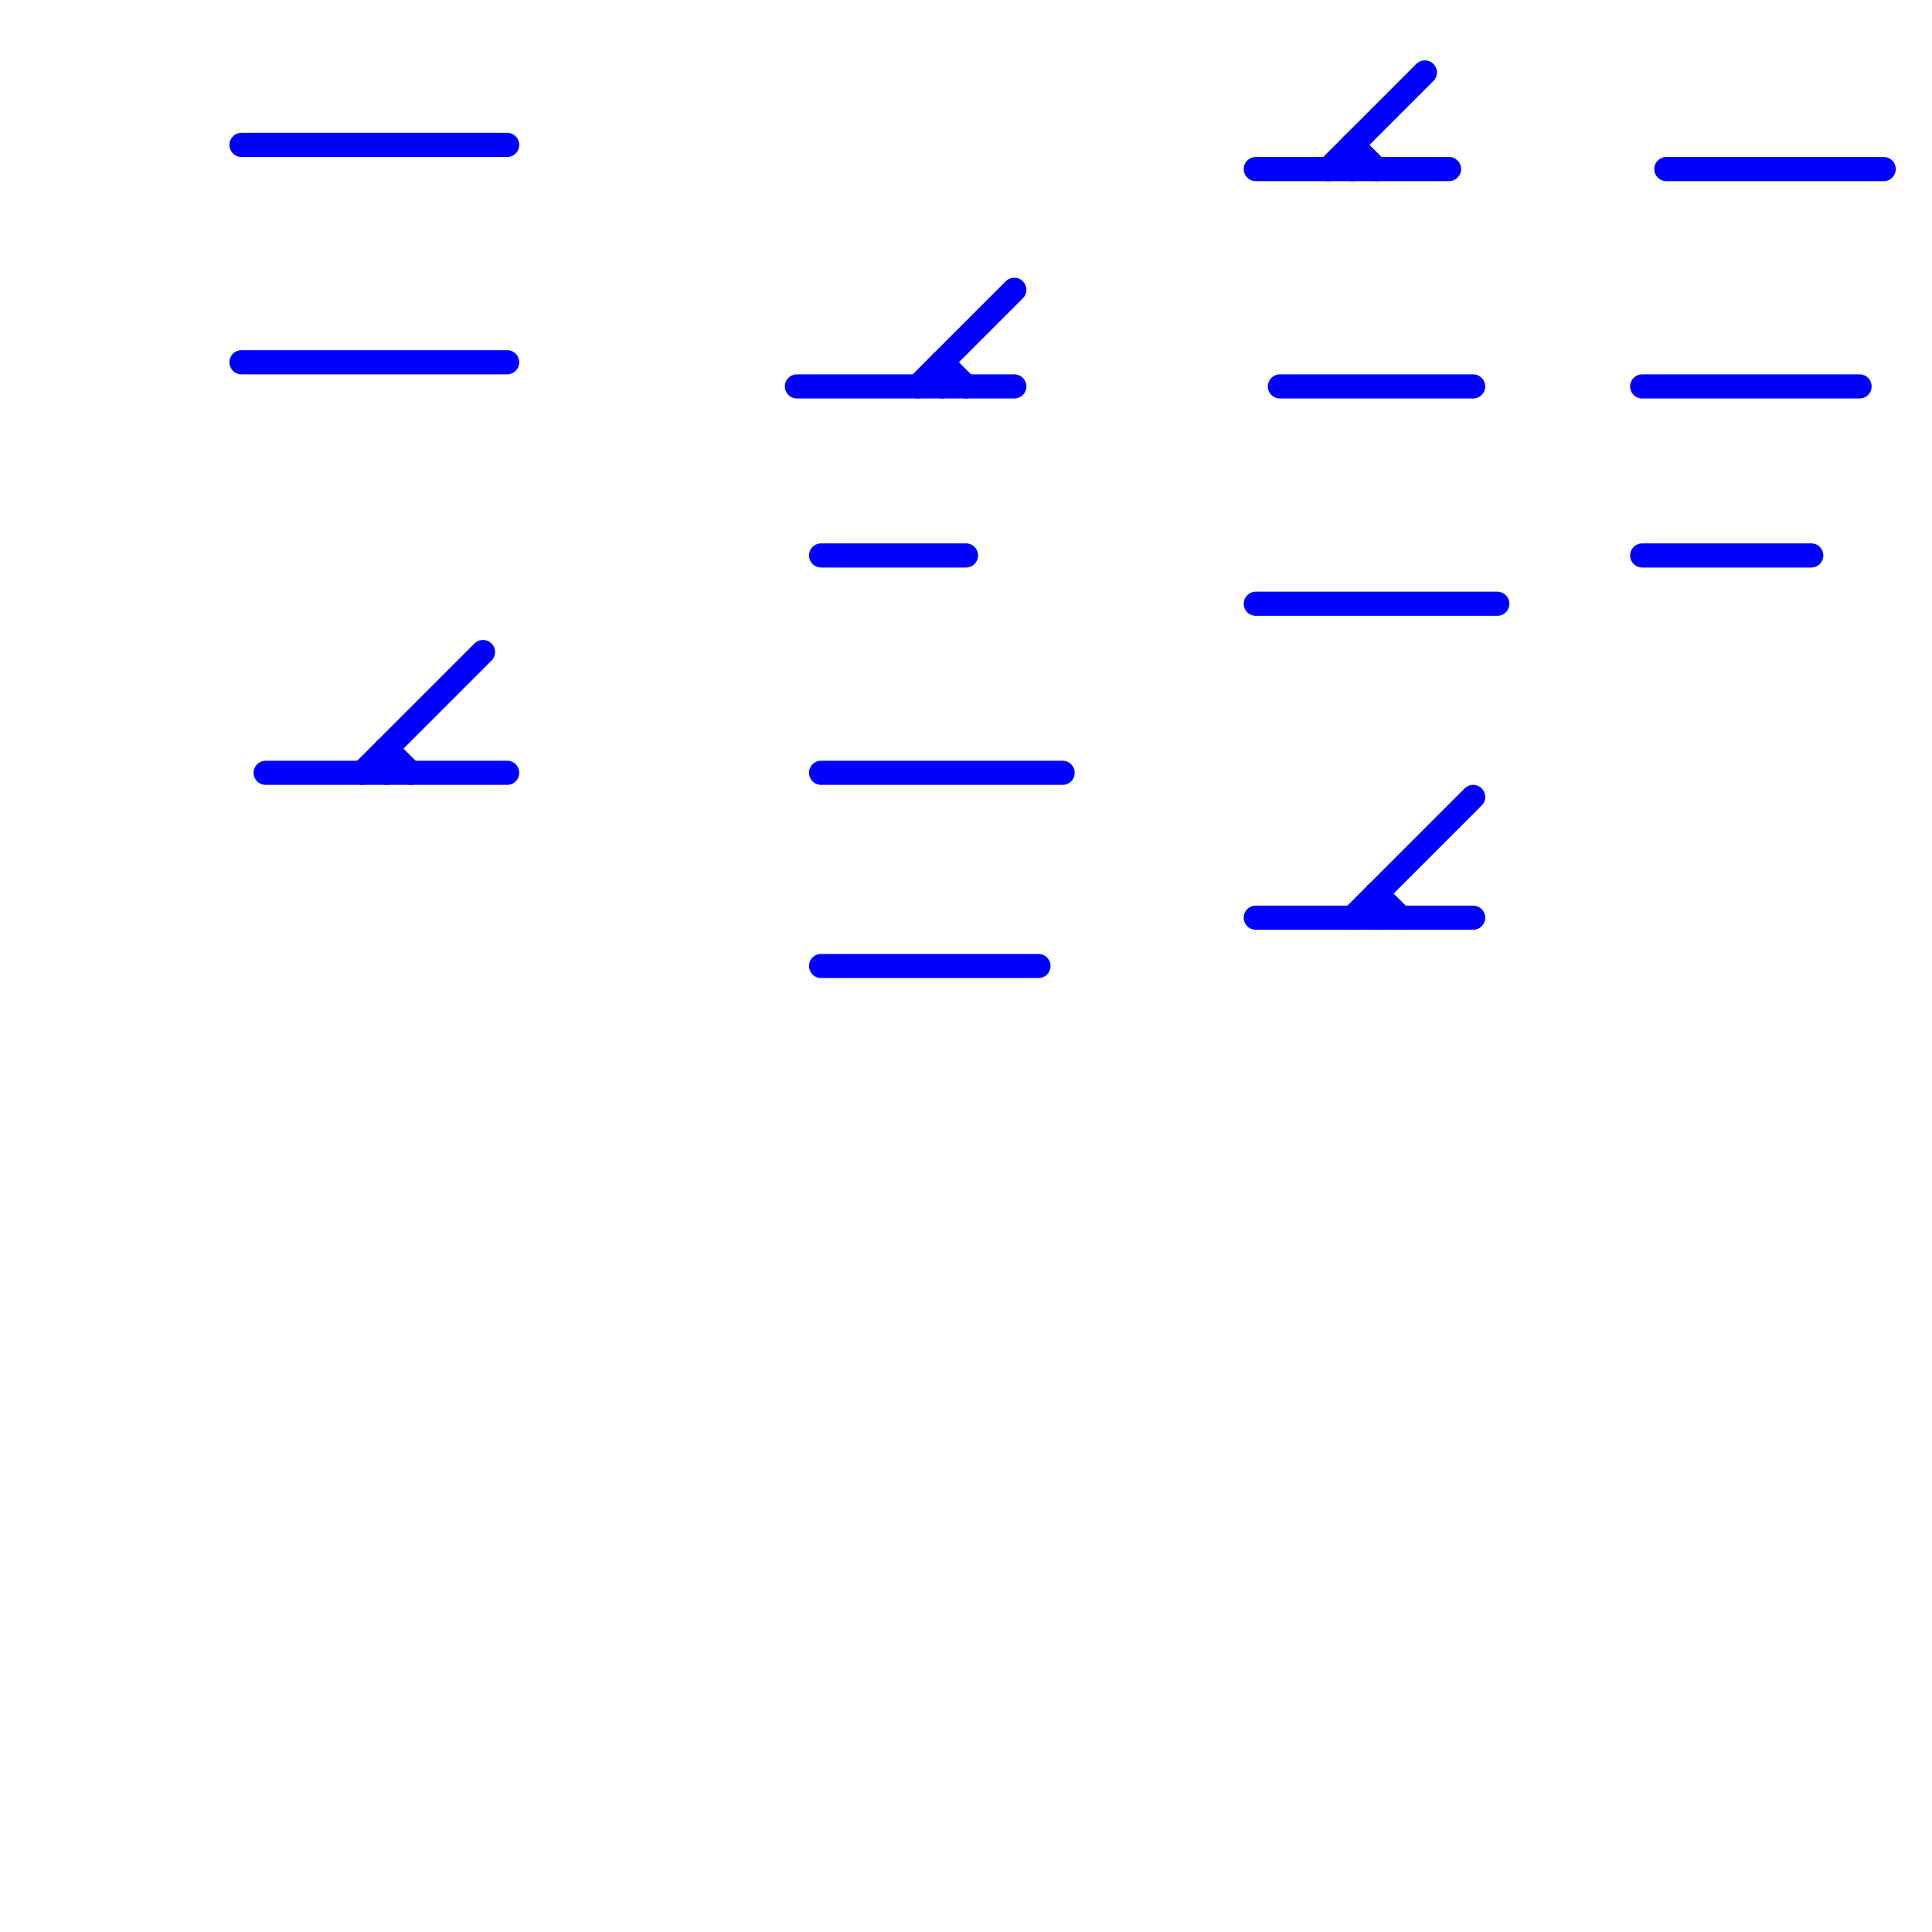 
<svg version="1.1" xmlns="http://www.w3.org/2000/svg" viewBox="0 0 80 80">
<style>text { font: 1px Helvetica; font-weight: 600; white-space: pre; dominant-baseline: central; } line { stroke-width: 1; fill: none; stroke-linecap: round; stroke-linejoin: round; } .c0 { stroke: #0000ff }</style><defs><g id="wm-xf"><circle r="1.2" fill="#000"/><circle r="0.9" fill="#fff"/><circle r="0.6" fill="#000"/><circle r="0.3" fill="#fff"/></g><g id="wm"><circle r="0.6" fill="#000"/><circle r="0.3" fill="#fff"/></g></defs><line class="c0" x1="52" y1="38" x2="61" y2="38"/><line class="c0" x1="56" y1="6" x2="57" y2="7"/><line class="c0" x1="16" y1="31" x2="16" y2="32"/><line class="c0" x1="68" y1="16" x2="77" y2="16"/><line class="c0" x1="57" y1="37" x2="57" y2="38"/><line class="c0" x1="15" y1="32" x2="20" y2="27"/><line class="c0" x1="33" y1="16" x2="42" y2="16"/><line class="c0" x1="39" y1="15" x2="39" y2="16"/><line class="c0" x1="56" y1="38" x2="61" y2="33"/><line class="c0" x1="10" y1="15" x2="21" y2="15"/><line class="c0" x1="10" y1="6" x2="21" y2="6"/><line class="c0" x1="34" y1="40" x2="43" y2="40"/><line class="c0" x1="68" y1="23" x2="75" y2="23"/><line class="c0" x1="55" y1="7" x2="59" y2="3"/><line class="c0" x1="11" y1="32" x2="21" y2="32"/><line class="c0" x1="53" y1="16" x2="61" y2="16"/><line class="c0" x1="57" y1="37" x2="58" y2="38"/><line class="c0" x1="52" y1="25" x2="62" y2="25"/><line class="c0" x1="39" y1="15" x2="40" y2="16"/><line class="c0" x1="69" y1="7" x2="78" y2="7"/><line class="c0" x1="16" y1="31" x2="17" y2="32"/><line class="c0" x1="34" y1="23" x2="40" y2="23"/><line class="c0" x1="56" y1="6" x2="56" y2="7"/><line class="c0" x1="34" y1="32" x2="44" y2="32"/><line class="c0" x1="52" y1="7" x2="60" y2="7"/><line class="c0" x1="38" y1="16" x2="42" y2="12"/>
</svg>
